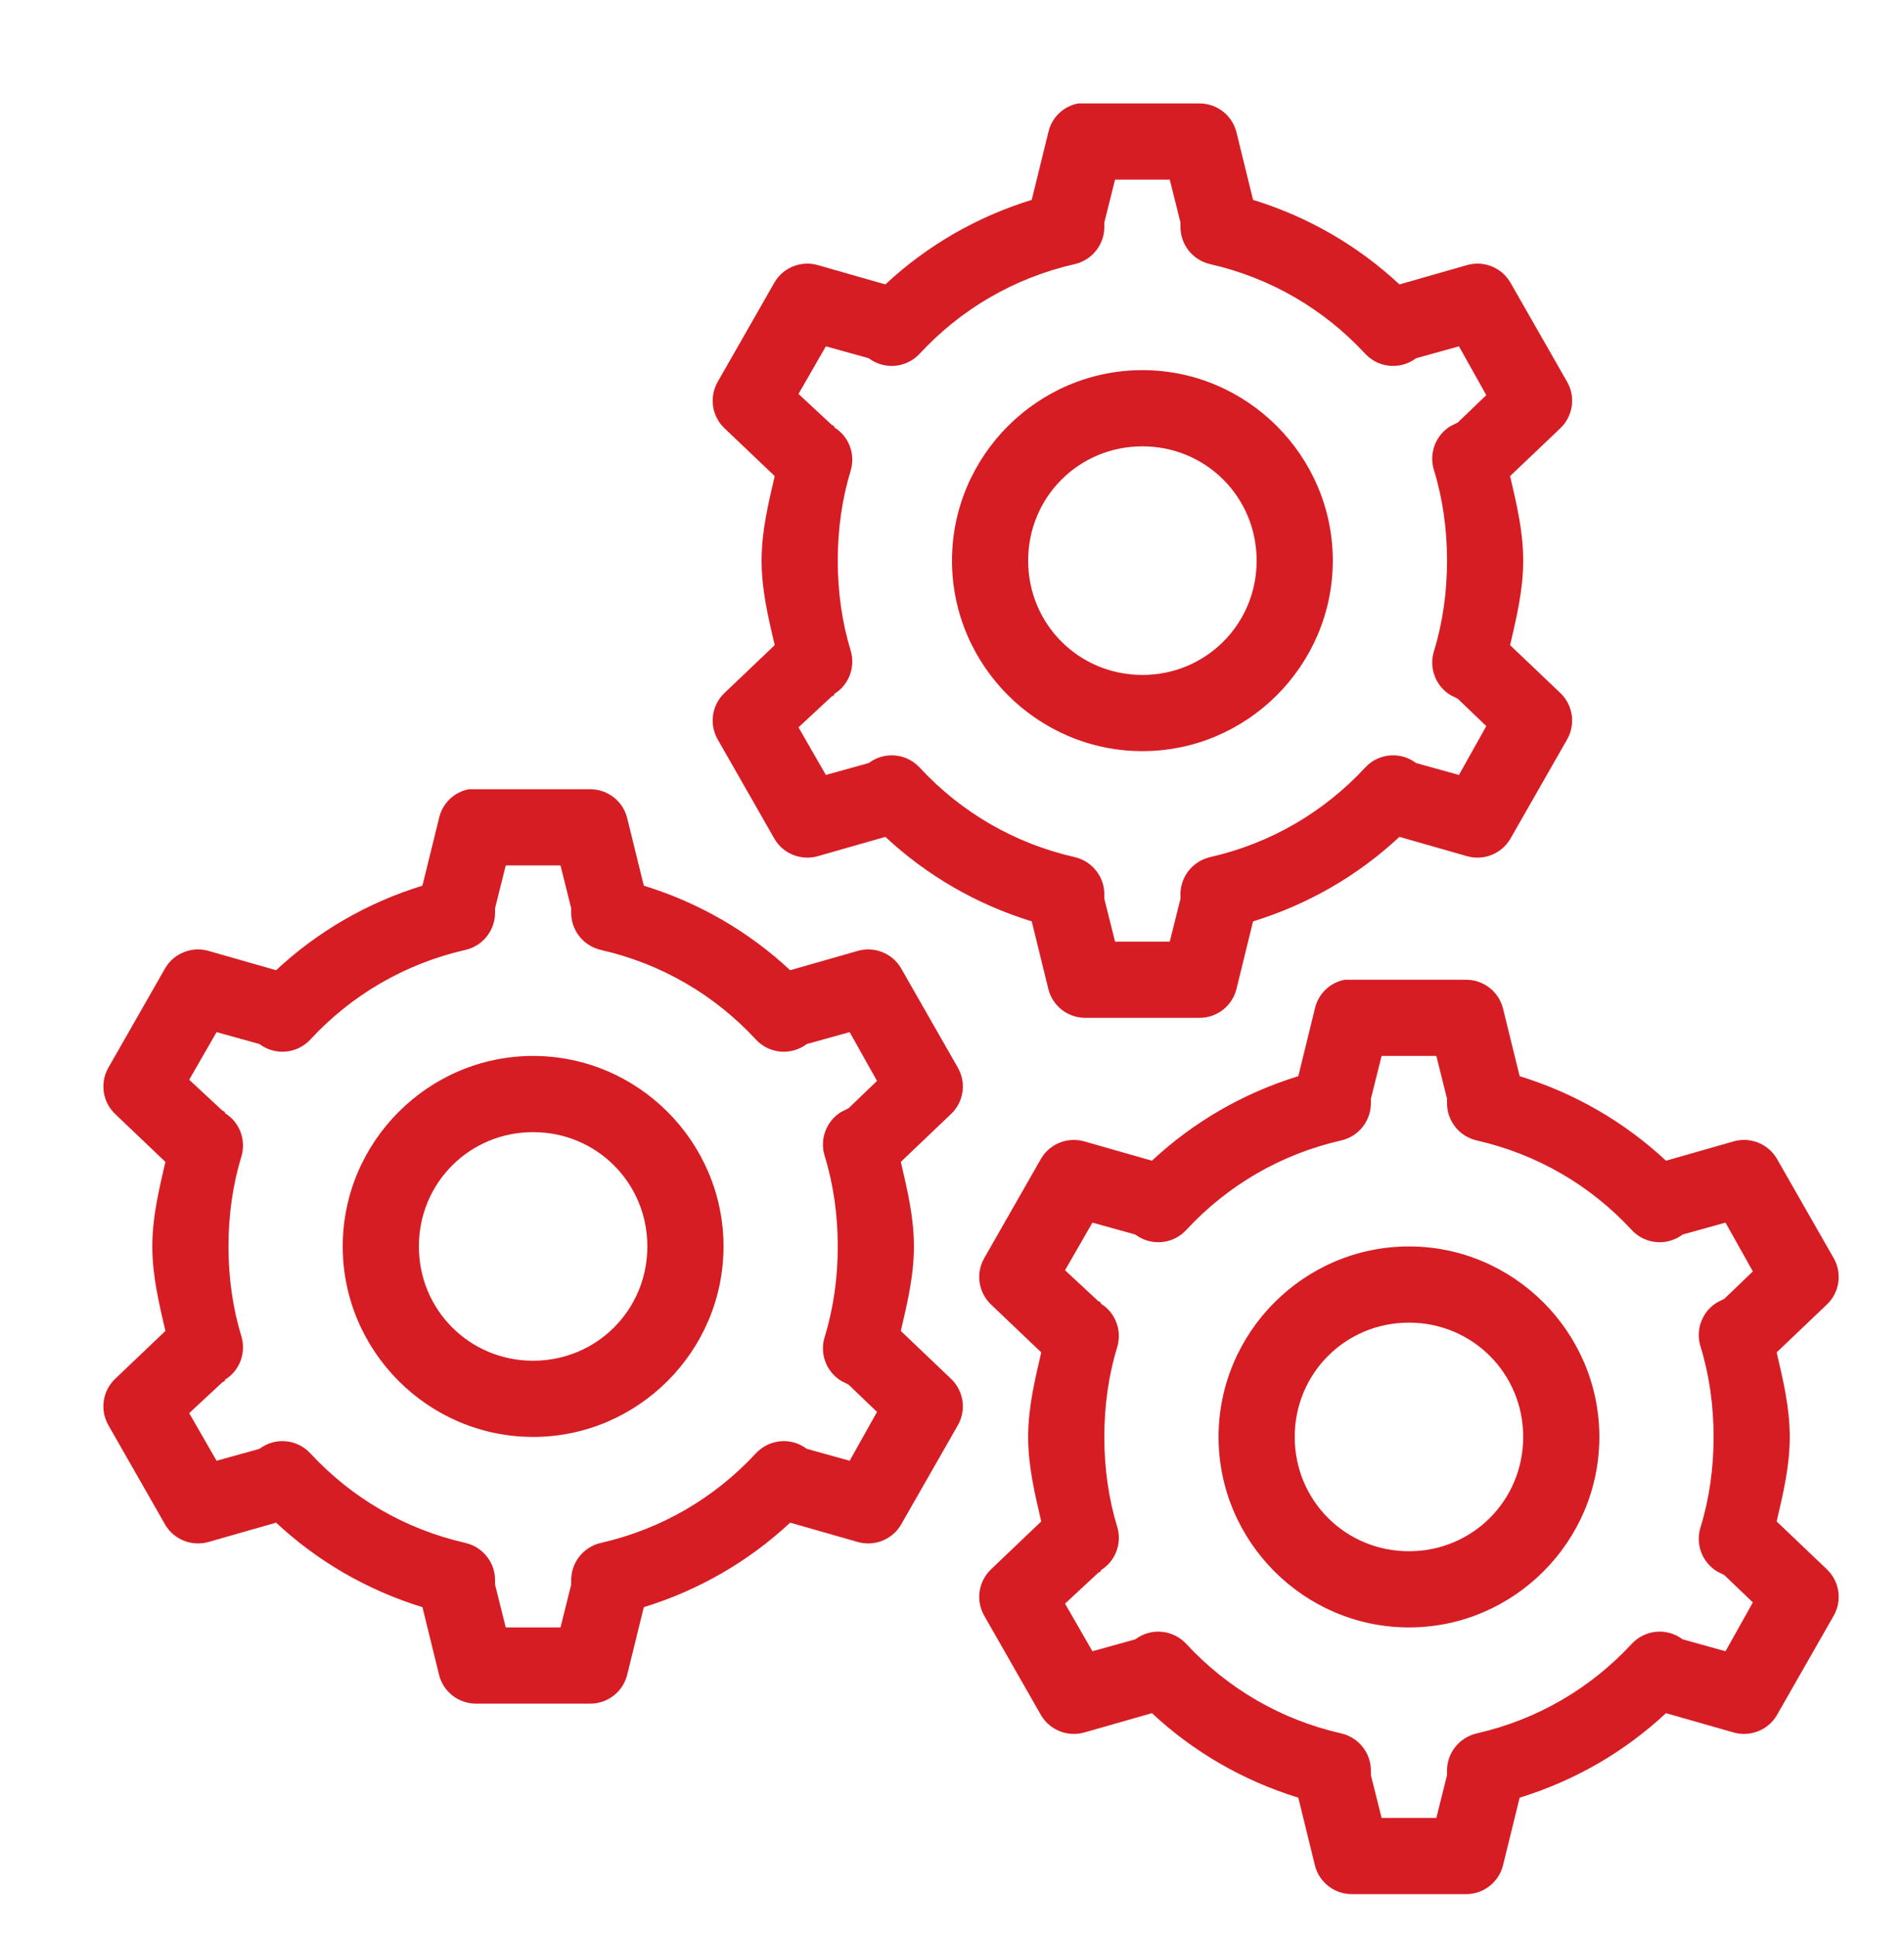 <svg width="60" height="61" viewBox="0 0 60 61" fill="none" xmlns="http://www.w3.org/2000/svg">
<path d="M33.975 3.258C33.511 3.347 33.145 3.698 33.038 4.158L32.513 6.295C30.764 6.834 29.203 7.744 27.9 8.958L25.8 8.358C25.27 8.194 24.698 8.409 24.413 8.883L22.613 12.033C22.341 12.516 22.434 13.116 22.837 13.495L24.413 14.995C24.211 15.867 24 16.725 24 17.658C24 18.591 24.211 19.448 24.413 20.32L22.837 21.82C22.434 22.2 22.341 22.8 22.613 23.283L24.413 26.433C24.698 26.906 25.27 27.122 25.8 26.958L27.9 26.358C29.203 27.572 30.764 28.481 32.513 29.02L33.038 31.158C33.173 31.688 33.651 32.058 34.2 32.058H37.8C38.348 32.058 38.827 31.688 38.962 31.158L39.487 29.02C41.236 28.481 42.797 27.572 44.1 26.358L46.2 26.958C46.73 27.122 47.301 26.906 47.587 26.433L49.388 23.283C49.659 22.8 49.566 22.2 49.163 21.82L47.587 20.32C47.789 19.448 48 18.591 48 17.658C48 16.725 47.789 15.867 47.587 14.995L49.163 13.495C49.566 13.116 49.659 12.516 49.388 12.033L47.587 8.883C47.301 8.409 46.73 8.194 46.2 8.358L44.1 8.958C42.797 7.744 41.236 6.834 39.487 6.295L38.962 4.158C38.827 3.628 38.348 3.258 37.8 3.258H34.2C34.163 3.258 34.125 3.258 34.087 3.258C34.05 3.258 34.013 3.258 33.975 3.258ZM35.138 5.658H36.862L37.2 7.008V7.12C37.186 7.692 37.58 8.194 38.138 8.32C40.05 8.756 41.719 9.741 43.013 11.133C43.397 11.555 44.02 11.648 44.513 11.358L44.625 11.283L45.975 10.908L46.837 12.445L45.938 13.308L45.712 13.42C45.239 13.706 45.023 14.278 45.188 14.808C45.464 15.703 45.6 16.669 45.6 17.658C45.6 18.647 45.464 19.613 45.188 20.508C45.023 21.038 45.239 21.609 45.712 21.895L45.938 22.008L46.837 22.87L45.975 24.408L44.625 24.033L44.513 23.958C44.02 23.667 43.397 23.761 43.013 24.183C41.719 25.575 40.05 26.559 38.138 26.995C37.58 27.122 37.186 27.623 37.2 28.195V28.308L36.862 29.658H35.138L34.8 28.308V28.195C34.814 27.623 34.42 27.122 33.862 26.995C31.95 26.559 30.281 25.575 28.988 24.183C28.603 23.761 27.98 23.667 27.488 23.958L27.375 24.033L26.025 24.408L25.163 22.908L26.212 21.933L26.288 21.895C26.288 21.881 26.288 21.872 26.288 21.858C26.747 21.577 26.958 21.023 26.812 20.508C26.536 19.613 26.4 18.647 26.4 17.658C26.4 16.669 26.536 15.703 26.812 14.808C26.958 14.292 26.747 13.739 26.288 13.458C26.288 13.444 26.288 13.434 26.288 13.42L26.212 13.383L25.163 12.408L26.025 10.908L27.375 11.283L27.488 11.358C27.98 11.648 28.603 11.555 28.988 11.133C30.281 9.741 31.95 8.756 33.862 8.32C34.42 8.194 34.814 7.692 34.8 7.12V7.008L35.138 5.658ZM36 11.658C32.7 11.658 30 14.358 30 17.658C30 20.958 32.7 23.658 36 23.658C39.3 23.658 42 20.958 42 17.658C42 14.358 39.3 11.658 36 11.658ZM36 14.058C38.002 14.058 39.6 15.656 39.6 17.658C39.6 19.659 38.002 21.258 36 21.258C33.998 21.258 32.4 19.659 32.4 17.658C32.4 15.656 33.998 14.058 36 14.058ZM14.775 24.858C14.311 24.947 13.945 25.298 13.838 25.758L13.312 27.895C11.564 28.434 10.003 29.344 8.7 30.558L6.6 29.958C6.07 29.794 5.498 30.009 5.212 30.483L3.412 33.633C3.141 34.116 3.234 34.716 3.637 35.095L5.212 36.595C5.011 37.467 4.8 38.325 4.8 39.258C4.8 40.191 5.011 41.048 5.212 41.92L3.637 43.42C3.234 43.8 3.141 44.4 3.412 44.883L5.212 48.033C5.498 48.506 6.07 48.722 6.6 48.558L8.7 47.958C10.003 49.172 11.564 50.081 13.312 50.62L13.838 52.758C13.973 53.288 14.451 53.658 15 53.658H18.6C19.148 53.658 19.627 53.288 19.762 52.758L20.288 50.62C22.036 50.081 23.597 49.172 24.9 47.958L27 48.558C27.53 48.722 28.102 48.506 28.387 48.033L30.188 44.883C30.459 44.4 30.366 43.8 29.962 43.42L28.387 41.92C28.589 41.048 28.8 40.191 28.8 39.258C28.8 38.325 28.589 37.467 28.387 36.595L29.962 35.095C30.366 34.716 30.459 34.116 30.188 33.633L28.387 30.483C28.102 30.009 27.53 29.794 27 29.958L24.9 30.558C23.597 29.344 22.036 28.434 20.288 27.895L19.762 25.758C19.627 25.228 19.148 24.858 18.6 24.858H15C14.963 24.858 14.925 24.858 14.887 24.858C14.85 24.858 14.812 24.858 14.775 24.858ZM15.938 27.258H17.663L18 28.608V28.72C17.986 29.292 18.38 29.794 18.938 29.92C20.85 30.356 22.523 31.341 23.812 32.733C24.197 33.155 24.82 33.248 25.312 32.958L25.425 32.883L26.775 32.508L27.637 34.045L26.738 34.908L26.512 35.02C26.039 35.306 25.823 35.878 25.988 36.408C26.264 37.303 26.4 38.269 26.4 39.258C26.4 40.247 26.264 41.212 25.988 42.108C25.823 42.638 26.039 43.209 26.512 43.495L26.738 43.608L27.637 44.47L26.775 46.008L25.425 45.633L25.312 45.558C24.82 45.267 24.197 45.361 23.812 45.783C22.519 47.175 20.85 48.159 18.938 48.595C18.38 48.722 17.986 49.223 18 49.795V49.908L17.663 51.258H15.938L15.6 49.908V49.795C15.614 49.223 15.22 48.722 14.662 48.595C12.75 48.159 11.081 47.175 9.787 45.783C9.403 45.361 8.78 45.267 8.287 45.558L8.175 45.633L6.825 46.008L5.962 44.508L7.012 43.533L7.087 43.495C7.087 43.481 7.087 43.472 7.087 43.458C7.547 43.177 7.758 42.623 7.612 42.108C7.336 41.212 7.2 40.247 7.2 39.258C7.2 38.269 7.336 37.303 7.612 36.408C7.758 35.892 7.547 35.339 7.087 35.058C7.087 35.044 7.087 35.034 7.087 35.02L7.012 34.983L5.962 34.008L6.825 32.508L8.175 32.883L8.287 32.958C8.78 33.248 9.403 33.155 9.787 32.733C11.081 31.341 12.75 30.356 14.662 29.92C15.22 29.794 15.614 29.292 15.6 28.72V28.608L15.938 27.258ZM42.375 30.858C41.911 30.947 41.545 31.298 41.438 31.758L40.913 33.895C39.164 34.434 37.603 35.344 36.3 36.558L34.2 35.958C33.67 35.794 33.098 36.009 32.812 36.483L31.012 39.633C30.741 40.116 30.834 40.716 31.238 41.095L32.812 42.595C32.611 43.467 32.4 44.325 32.4 45.258C32.4 46.191 32.611 47.048 32.812 47.92L31.238 49.42C30.834 49.8 30.741 50.4 31.012 50.883L32.812 54.033C33.098 54.506 33.67 54.722 34.2 54.558L36.3 53.958C37.603 55.172 39.164 56.081 40.913 56.62L41.438 58.758C41.573 59.288 42.051 59.658 42.6 59.658H46.2C46.748 59.658 47.227 59.288 47.362 58.758L47.888 56.62C49.636 56.081 51.197 55.172 52.5 53.958L54.6 54.558C55.13 54.722 55.702 54.506 55.987 54.033L57.788 50.883C58.059 50.4 57.966 49.8 57.562 49.42L55.987 47.92C56.189 47.048 56.4 46.191 56.4 45.258C56.4 44.325 56.189 43.467 55.987 42.595L57.562 41.095C57.966 40.716 58.059 40.116 57.788 39.633L55.987 36.483C55.702 36.009 55.13 35.794 54.6 35.958L52.5 36.558C51.197 35.344 49.636 34.434 47.888 33.895L47.362 31.758C47.227 31.228 46.748 30.858 46.2 30.858H42.6C42.562 30.858 42.525 30.858 42.487 30.858C42.45 30.858 42.413 30.858 42.375 30.858ZM16.8 33.258C13.5 33.258 10.8 35.958 10.8 39.258C10.8 42.558 13.5 45.258 16.8 45.258C20.1 45.258 22.8 42.558 22.8 39.258C22.8 35.958 20.1 33.258 16.8 33.258ZM43.538 33.258H45.263L45.6 34.608V34.72C45.586 35.292 45.98 35.794 46.538 35.92C48.45 36.356 50.123 37.341 51.413 38.733C51.797 39.155 52.42 39.248 52.913 38.958L53.025 38.883L54.375 38.508L55.237 40.045L54.337 40.908L54.112 41.02C53.639 41.306 53.423 41.878 53.587 42.408C53.864 43.303 54 44.269 54 45.258C54 46.247 53.864 47.212 53.587 48.108C53.423 48.638 53.639 49.209 54.112 49.495L54.337 49.608L55.237 50.47L54.375 52.008L53.025 51.633L52.913 51.558C52.42 51.267 51.797 51.361 51.413 51.783C50.119 53.175 48.45 54.159 46.538 54.595C45.98 54.722 45.586 55.223 45.6 55.795V55.908L45.263 57.258H43.538L43.2 55.908V55.795C43.214 55.223 42.82 54.722 42.263 54.595C40.35 54.159 38.681 53.175 37.388 51.783C37.003 51.361 36.38 51.267 35.888 51.558L35.775 51.633L34.425 52.008L33.562 50.508L34.612 49.533L34.688 49.495C34.688 49.481 34.688 49.472 34.688 49.458C35.147 49.177 35.358 48.623 35.212 48.108C34.936 47.212 34.8 46.247 34.8 45.258C34.8 44.269 34.936 43.303 35.212 42.408C35.358 41.892 35.147 41.339 34.688 41.058C34.688 41.044 34.688 41.034 34.688 41.02L34.612 40.983L33.562 40.008L34.425 38.508L35.775 38.883L35.888 38.958C36.38 39.248 37.003 39.155 37.388 38.733C38.681 37.341 40.35 36.356 42.263 35.92C42.82 35.794 43.214 35.292 43.2 34.72V34.608L43.538 33.258ZM16.8 35.658C18.802 35.658 20.4 37.256 20.4 39.258C20.4 41.259 18.802 42.858 16.8 42.858C14.798 42.858 13.2 41.259 13.2 39.258C13.2 37.256 14.798 35.658 16.8 35.658ZM44.4 39.258C41.1 39.258 38.4 41.958 38.4 45.258C38.4 48.558 41.1 51.258 44.4 51.258C47.7 51.258 50.4 48.558 50.4 45.258C50.4 41.958 47.7 39.258 44.4 39.258ZM44.4 41.658C46.401 41.658 48 43.256 48 45.258C48 47.259 46.401 48.858 44.4 48.858C42.398 48.858 40.8 47.259 40.8 45.258C40.8 43.256 42.398 41.658 44.4 41.658Z" fill="#D61D24"/>
</svg>
